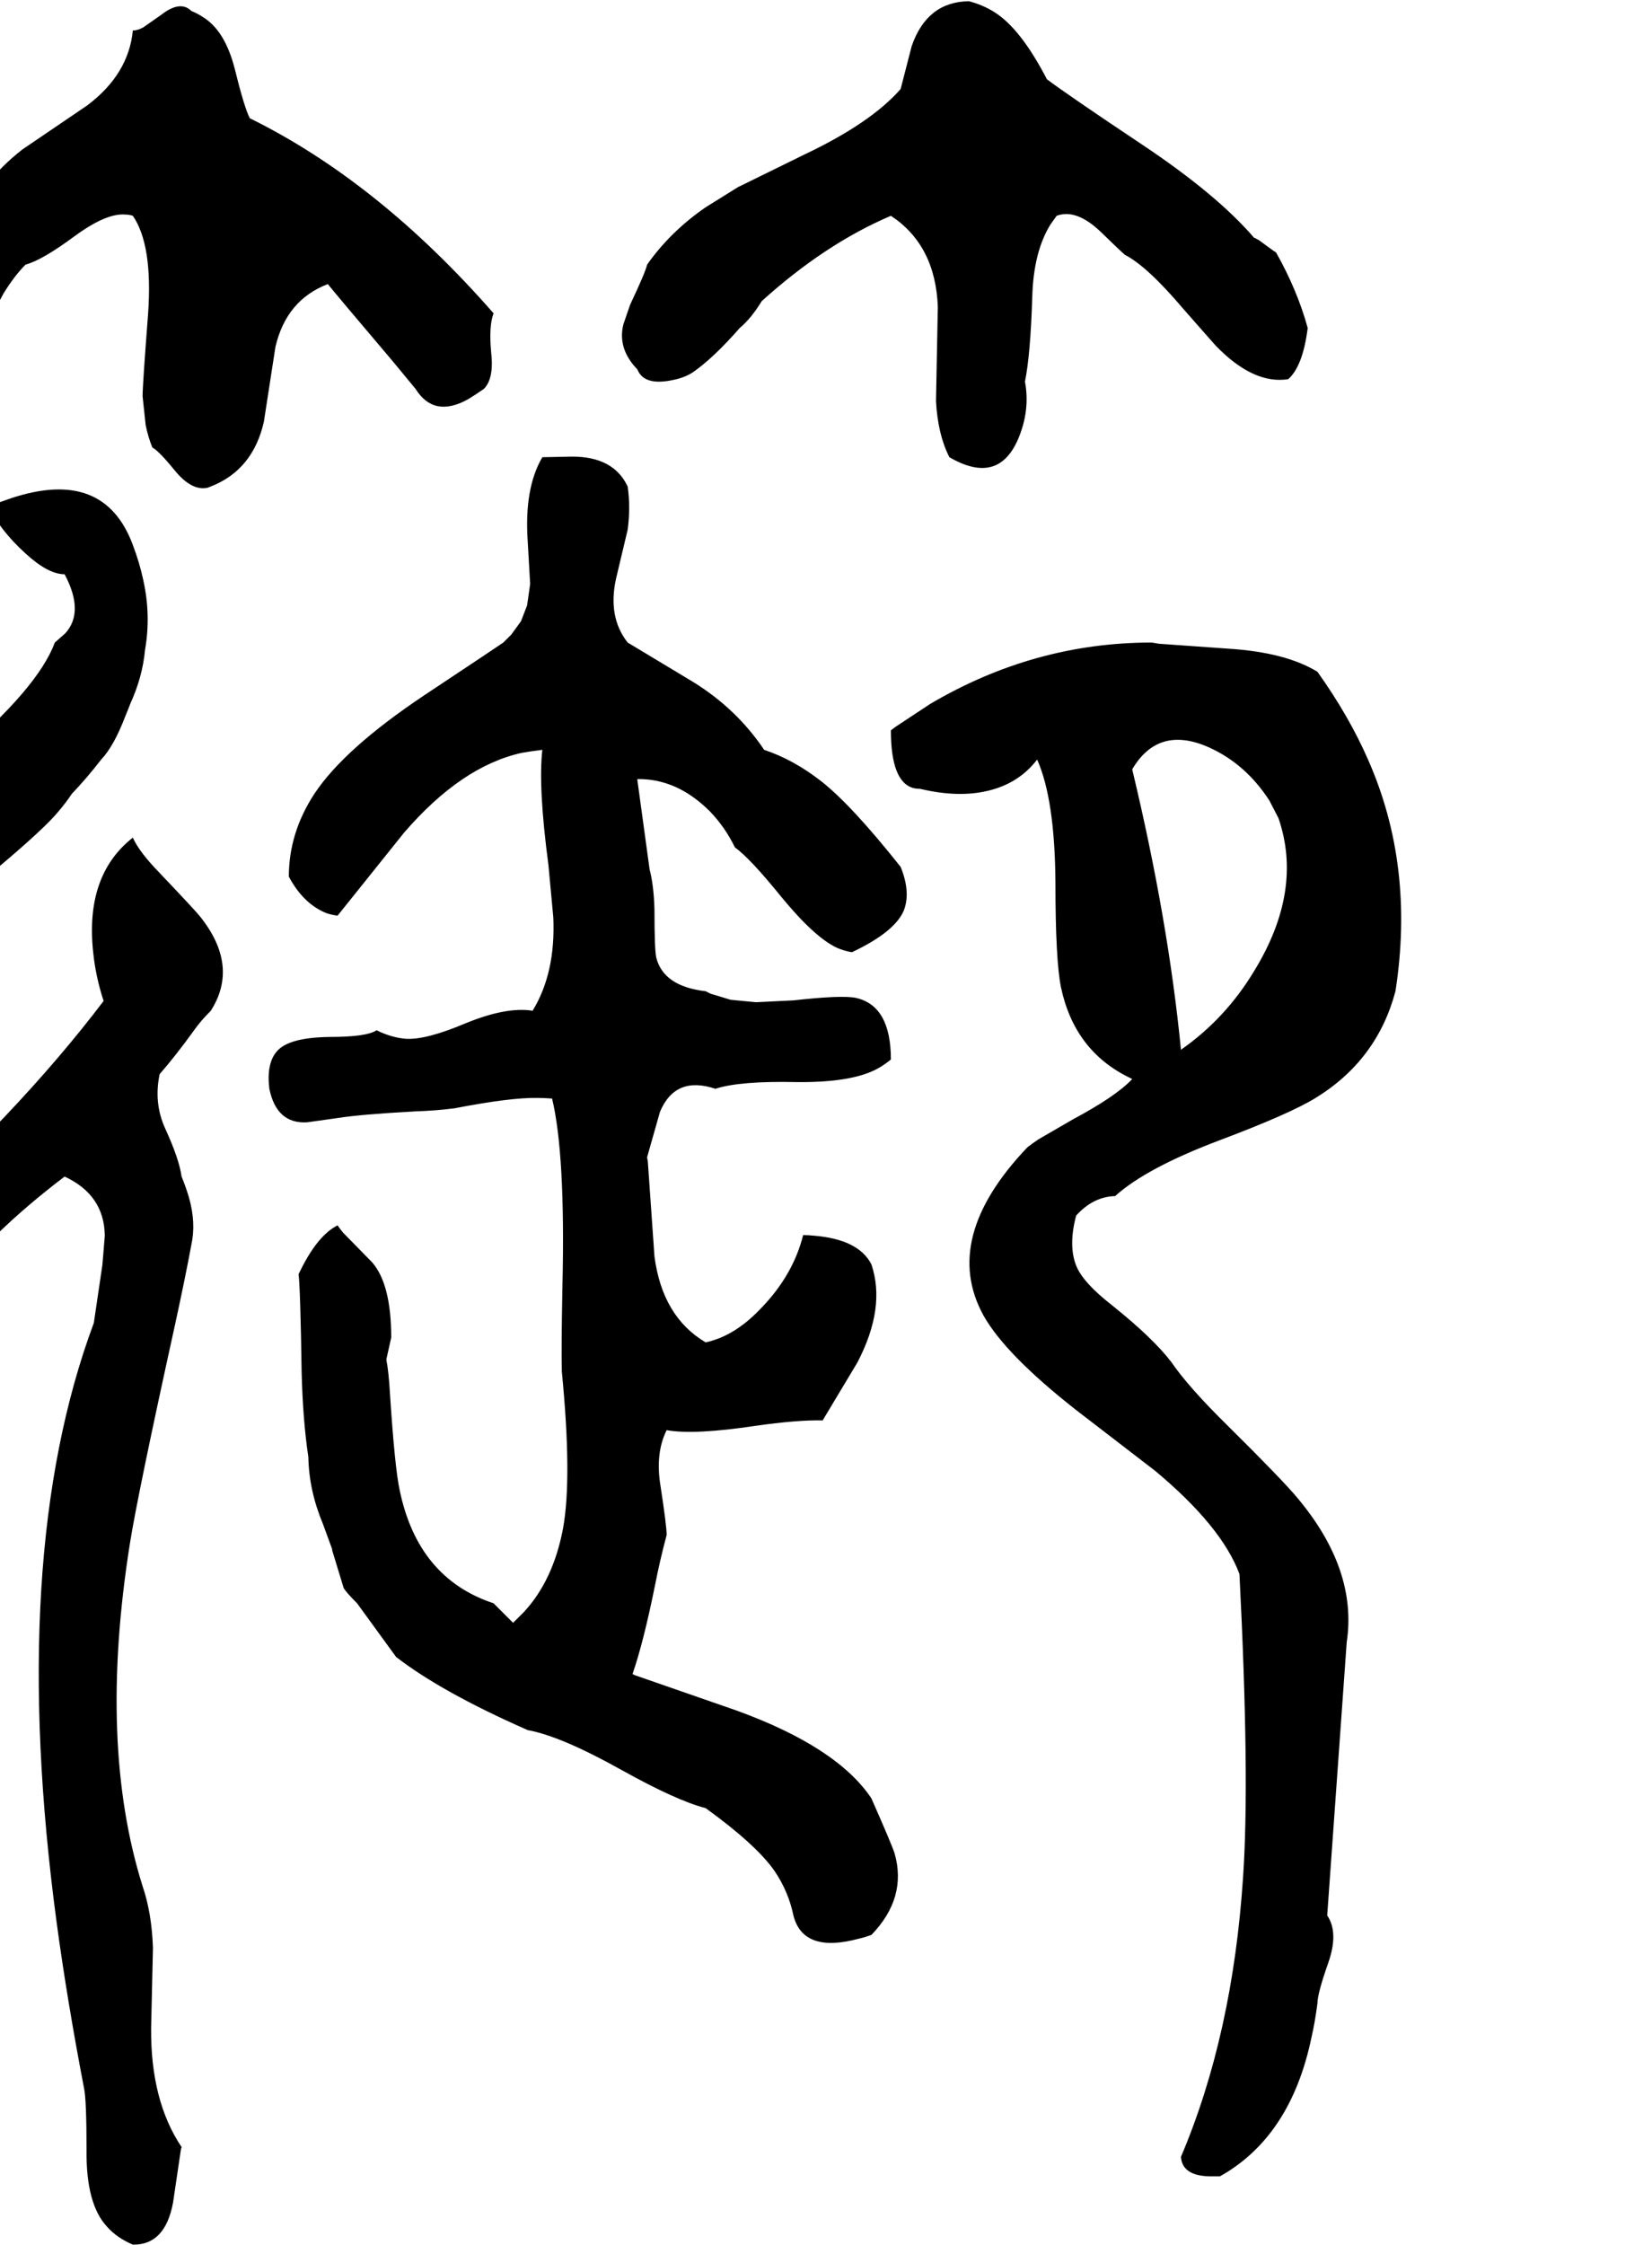 <svg xmlns="http://www.w3.org/2000/svg" viewBox="697 0 2711 3683">
<g transform="matrix(1 0 0 -1 0 3070)">
<path d="M1235 2604Q1246 2590 1341 2478L1379 2432Q1409 2384 1465 2415Q1475 2421 1491 2432Q1508 2449 1503 2492Q1499 2536 1507 2556Q1318 2772 1107 2876Q1098 2893 1082 2958Q1066 3020 1030 3042Q1021 3048 1011 3052Q993 3070 962 3046L932 3025Q923 3020 915 3020Q908 2948 840 2897L734 2825Q698 2797 675 2766L663 2748Q610 2717 544 2627L463 2518L455 2508Q423 2468 461 2427L512 2376L519 2368Q589 2385 639 2470L703 2589Q721 2618 739 2636Q766 2643 820 2683Q872 2721 903 2718Q909 2718 915 2716Q948 2668 940 2555Q931 2438 931 2420L936 2373Q940 2353 947 2336Q958 2330 984 2298Q1012 2264 1038 2270Q1040 2271 1043 2272Q1112 2299 1130 2378L1149 2501Q1167 2578 1235 2604ZM1743 1792Q1808 1793 1862 1739Q1887 1713 1903 1680Q1928 1662 1979 1599Q2034 1532 2071 1515Q2083 1510 2095 1508Q2165 1541 2180 1576Q2192 1606 2175 1648Q2094 1750 2044 1789Q1999 1824 1951 1840Q1906 1907 1835 1951L1727 2016Q1694 2058 1708 2121L1727 2201Q1732 2238 1727 2272Q1704 2321 1636 2321L1587 2320Q1557 2269 1563 2182L1567 2112L1562 2077L1552 2051L1536 2029L1523 2016Q1513 2009 1394 1930Q1262 1842 1213 1768Q1171 1704 1171 1632Q1195 1587 1233 1572Q1242 1569 1251 1568L1360 1704Q1454 1813 1553 1835Q1570 1838 1587 1840Q1580 1779 1597 1651L1605 1565Q1609 1474 1571 1412Q1528 1419 1460 1391Q1396 1364 1363 1366Q1339 1368 1315 1380Q1299 1369 1237 1369Q1170 1368 1151 1345Q1134 1325 1139 1284Q1151 1226 1201 1229L1251 1236Q1288 1242 1380 1247Q1412 1248 1443 1252Q1536 1270 1580 1269Q1588 1269 1603 1268Q1625 1176 1620 961Q1618 859 1619 820Q1636 646 1621 563Q1605 478 1557 426L1539 408L1507 440Q1383 481 1353 625Q1345 661 1337 783Q1335 819 1331 840L1339 876Q1339 963 1308 999L1260 1048Q1255 1054 1251 1060Q1219 1044 1191 988Q1190 986 1187 980Q1190 954 1192 819Q1194 740 1203 680Q1204 625 1227 570L1242 529Q1242 526 1243 524L1261 465Q1265 458 1283 440L1347 352Q1422 294 1563 232Q1618 222 1718 166Q1808 116 1855 104Q1938 44 1968 1Q1991 -33 1999 -72Q2015 -135 2107 -110Q2116 -108 2127 -104Q2186 -43 2165 30Q2161 43 2127 120Q2071 204 1906 264L1739 322Q1737 323 1735 324Q1753 376 1772 470Q1780 511 1791 552Q1791 567 1781 632Q1772 686 1791 724Q1836 716 1936 731Q2006 741 2047 740L2104 835Q2151 925 2127 996Q2106 1037 2033 1043Q2024 1044 2015 1044Q1998 976 1942 920Q1901 878 1855 868Q1784 910 1771 1009L1760 1166Q1759 1169 1759 1172L1780 1246Q1805 1306 1871 1284Q1911 1297 2004 1295Q2095 1294 2137 1317Q2148 1323 2159 1332Q2159 1420 2102 1433Q2079 1438 1999 1429L1937 1426L1896 1430L1863 1440Q1859 1442 1855 1444Q1786 1452 1774 1499Q1771 1512 1771 1578Q1770 1617 1763 1644L1743 1790Q1743 1791 1743 1792ZM935 2004Q945 2061 932 2119Q926 2147 915 2176Q868 2303 716 2253L679 2240Q695 2202 739 2162Q776 2128 803 2128Q836 2066 804 2031L787 2016Q759 1941 627 1829Q614 1818 583 1792Q557 1753 480 1707L417 1667Q351 1619 343 1556L362 1530Q370 1522 391 1508Q448 1483 505 1511L582 1555Q599 1563 615 1568Q661 1608 677 1630Q683 1637 695 1648Q771 1712 793 1739Q805 1753 815 1768Q839 1793 863 1824Q884 1846 903 1896Q908 1908 911 1916Q931 1960 935 2004ZM2859 1968Q2807 2000 2712 2006L2599 2014Q2593 2015 2587 2016Q2394 2016 2223 1915L2167 1878Q2163 1875 2159 1872Q2159 1786 2197 1777Q2202 1776 2207 1776Q2270 1761 2319 1773Q2369 1785 2399 1824Q2428 1759 2429 1623Q2429 1496 2438 1451Q2460 1346 2551 1302Q2553 1301 2555 1300Q2529 1272 2458 1234L2401 1201Q2392 1195 2383 1188Q2241 1039 2311 912Q2347 848 2463 757L2593 657Q2702 566 2731 488Q2748 153 2737 -8Q2720 -268 2635 -468Q2637 -499 2682 -500Q2688 -500 2699 -500Q2815 -435 2849 -273Q2855 -247 2859 -216Q2859 -200 2877 -149Q2894 -100 2875 -72L2907 376Q2925 495 2826 613Q2802 642 2711 732Q2647 795 2619 836Q2589 875 2523 928Q2474 966 2463 994Q2450 1027 2463 1076Q2491 1107 2527 1108Q2578 1154 2697 1199Q2814 1243 2856 1269Q2957 1331 2987 1444Q3019 1650 2942 1824Q2911 1895 2859 1968ZM2635 1348Q2614 1562 2555 1808Q2598 1881 2681 1844Q2741 1817 2780 1757L2795 1728Q2836 1609 2755 1477Q2708 1399 2635 1348ZM867 1428Q726 1242 503 1044Q481 1001 416 933L371 883Q340 843 327 804Q308 776 334 739L355 708Q359 699 359 692Q421 668 484 723L535 772Q553 950 803 1140Q868 1110 869 1043L865 995Q851 901 851 900Q709 519 790 -84Q807 -210 835 -356Q839 -375 839 -457Q838 -546 873 -583Q889 -601 915 -612Q968 -613 981 -543L994 -455Q995 -453 995 -452Q944 -376 945 -257L948 -125Q946 -68 931 -24Q858 208 910 537Q923 619 984 896Q1001 974 1011 1028Q1019 1064 1007 1106Q1002 1123 995 1140Q991 1169 968 1219Q949 1261 959 1308Q986 1339 1017 1382Q1026 1395 1043 1412Q1090 1486 1025 1567Q1017 1577 959 1638Q925 1673 915 1696Q836 1634 850 1507Q854 1468 867 1428ZM2755 2680Q2694 2751 2571 2833Q2451 2913 2415 2940Q2372 3023 2329 3050Q2310 3062 2287 3068Q2218 3067 2193 2994L2175 2924Q2126 2868 2016 2816L1908 2763L1855 2730Q1797 2690 1759 2636Q1756 2623 1731 2570L1720 2538Q1710 2498 1743 2464Q1754 2436 1803 2447Q1822 2451 1835 2460Q1868 2483 1911 2532Q1930 2548 1947 2576Q2051 2670 2159 2716Q2232 2668 2236 2567L2233 2412Q2236 2357 2255 2320Q2334 2274 2367 2348Q2388 2396 2379 2444Q2388 2488 2391 2583Q2393 2657 2421 2702Q2426 2709 2431 2716Q2463 2728 2503 2690Q2538 2656 2543 2652Q2580 2633 2640 2562L2692 2503Q2754 2439 2811 2448Q2835 2469 2843 2532Q2826 2594 2791 2656Q2790 2656 2763 2676Q2756 2680 2755 2680Z" />
</g>
</svg>